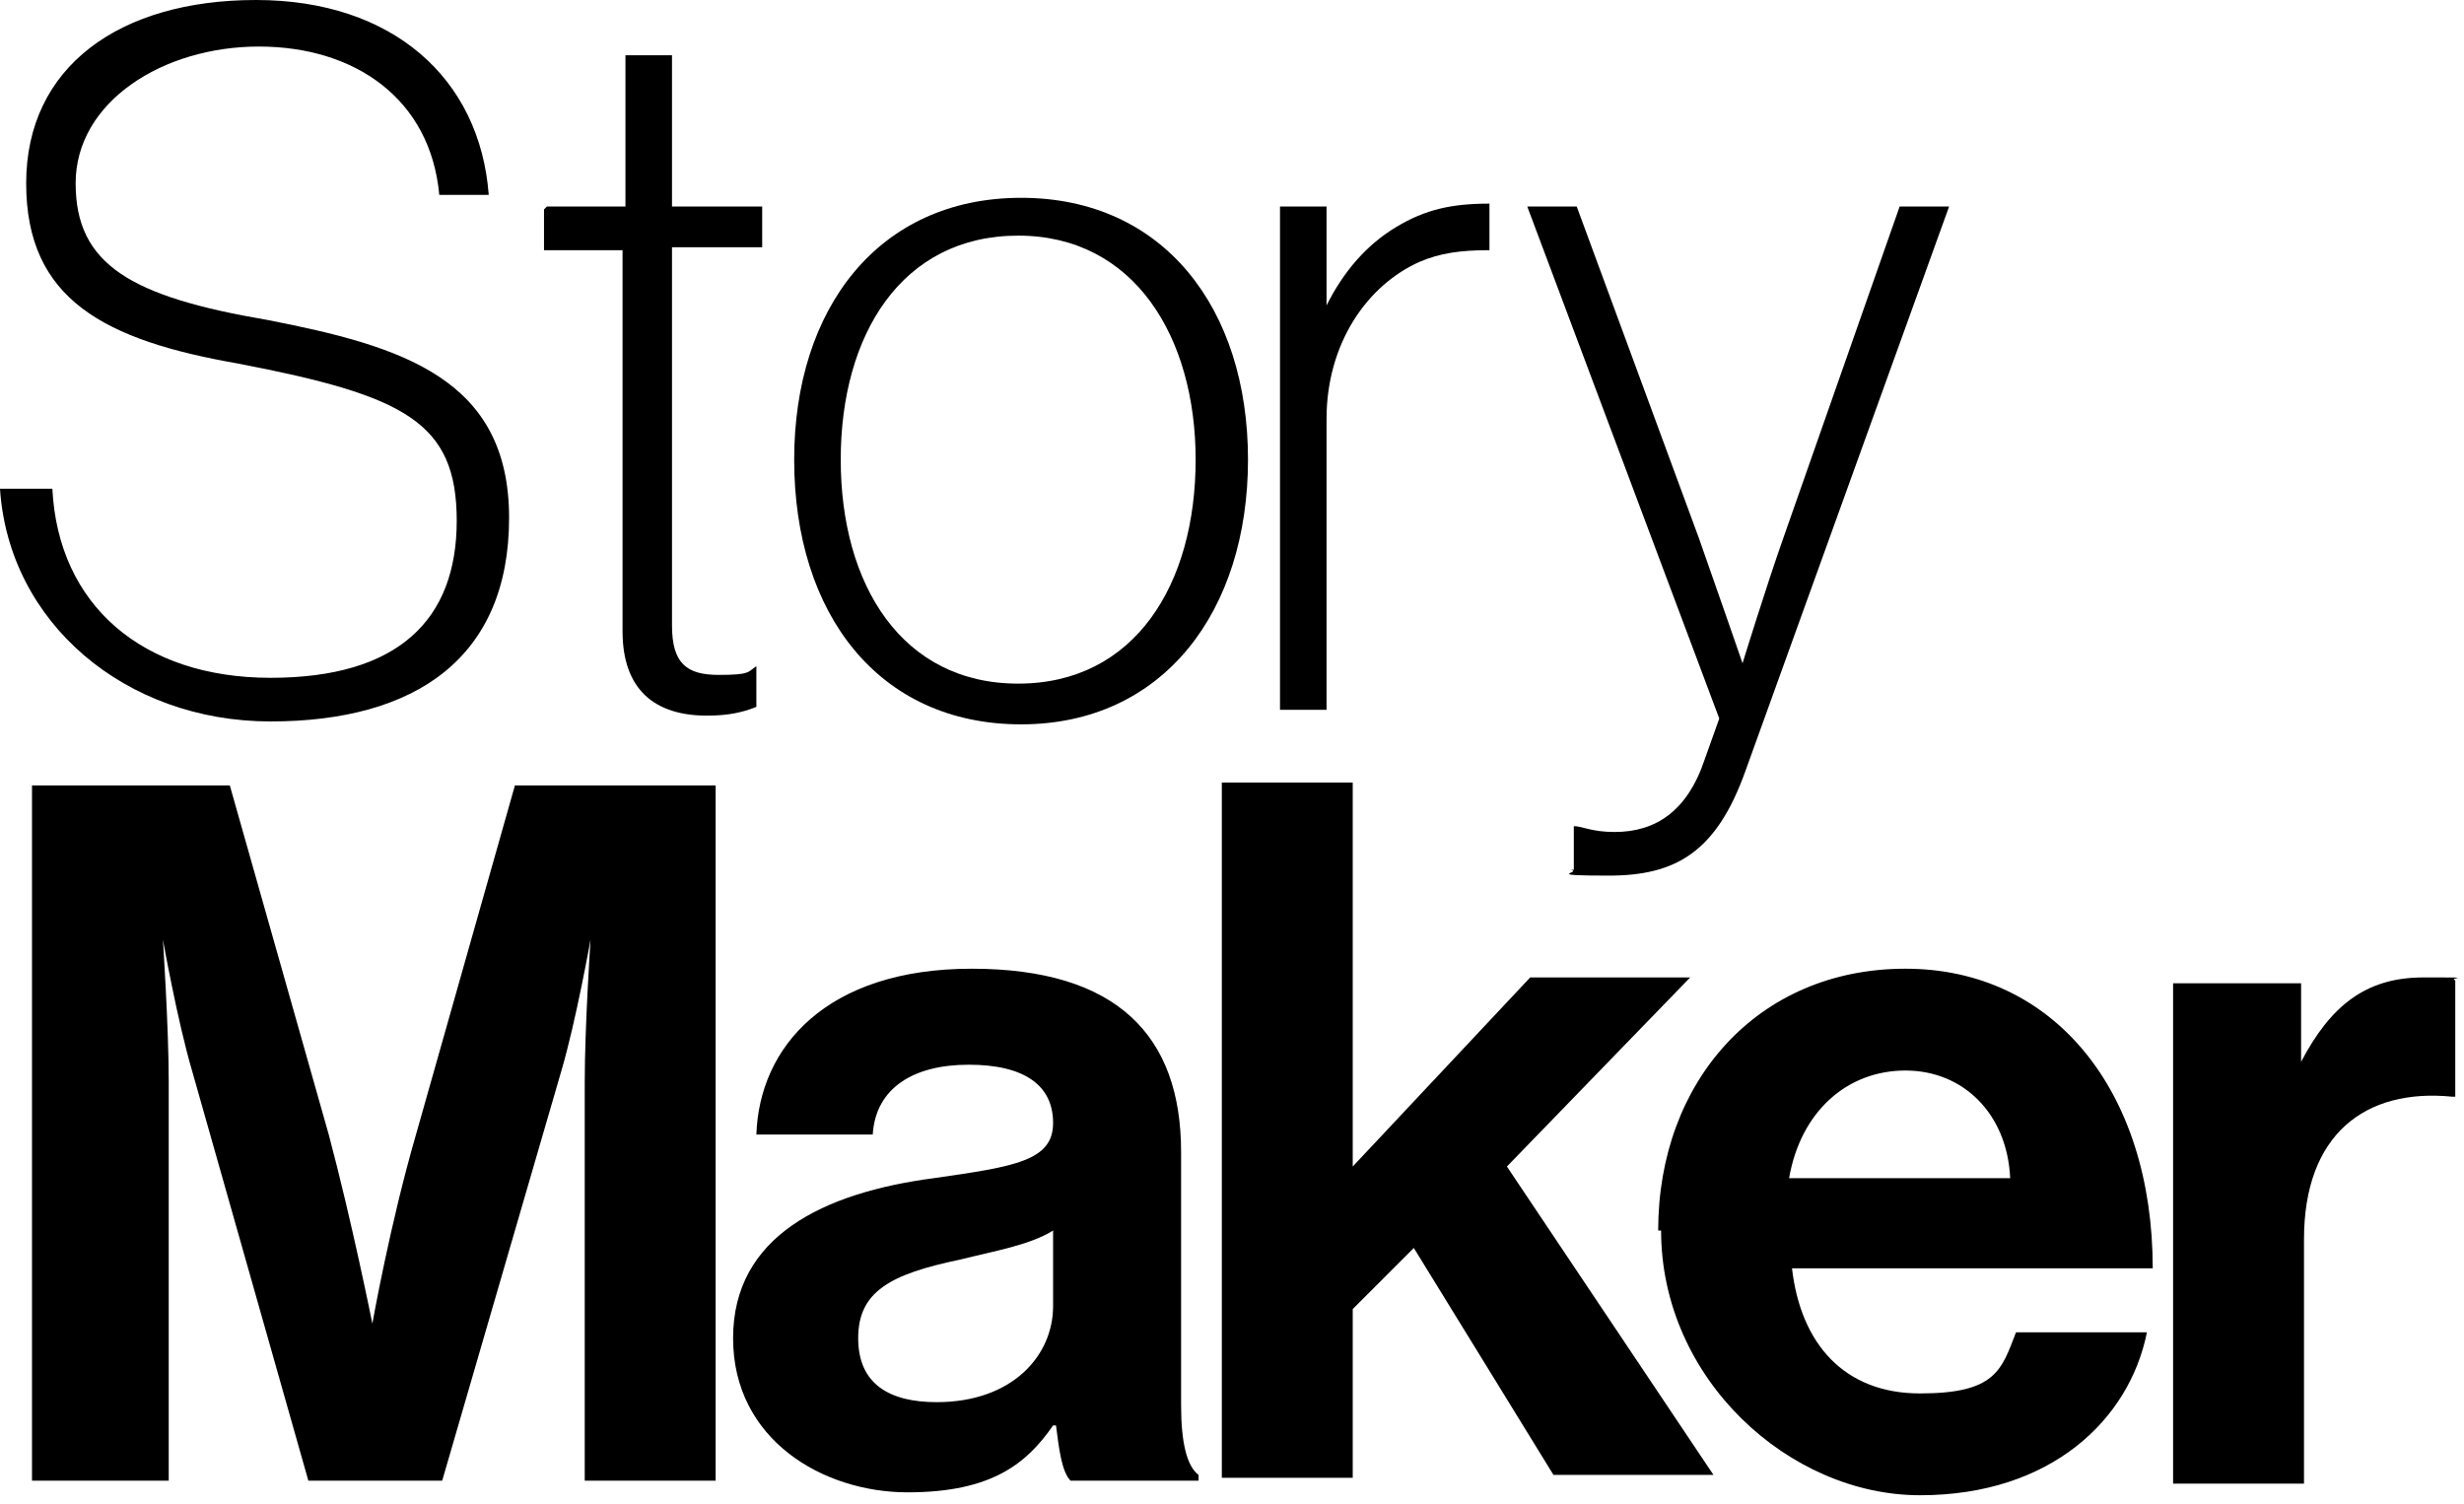 <?xml version="1.0" encoding="UTF-8"?><svg id="Layer_1" xmlns="http://www.w3.org/2000/svg" viewBox="0 0 84.7 51.7"><path d="m0,16.8h1.8c.2,4,3.1,6.5,7.5,6.5s6.4-2,6.4-5.4-1.8-4.3-7.5-5.4C3.6,11.7.9,10.3.9,6.3S4.1,0,8.8,0s7.7,2.7,8,6.7h-1.7c-.3-3.3-2.9-5.1-6.2-5.1S2.6,3.5,2.6,6.3s1.9,3.9,6.6,4.7c4.6.9,8.3,2,8.3,6.8s-3.2,7-8.2,7S.3,21.4,0,16.8Z"/><path d="m18.8,7.1h2.7V1.9h1.6v5.2h3.1v1.4h-3.1v13c0,1.3.5,1.7,1.6,1.7s1-.1,1.3-.3h0v1.4c-.5.2-1,.3-1.7.3-1.8,0-2.9-.9-2.9-2.9v-13.1h-2.7v-1.4Z"/><path d="m27.3,15.8c0-5.2,2.9-9,7.8-9s7.8,3.8,7.8,9-2.9,9.1-7.8,9.1-7.8-3.8-7.8-9.1Zm13.8,0c0-4.2-2.1-7.7-6.1-7.7s-6.1,3.4-6.1,7.7,2.1,7.7,6.1,7.7,6.1-3.4,6.1-7.7Z"/><path d="m45.6,10.5h0c.6-1.2,1.4-2.1,2.4-2.7,1-.6,1.9-.8,3.2-.8v1.6c-1,0-1.7.1-2.4.4-1.8.8-3.2,2.8-3.2,5.4v10h-1.6V7.1h1.6v3.4Z"/><path d="m54.1,29.9v-1.5h0c.3,0,.6.2,1.4.2,1.4,0,2.5-.7,3.1-2.5l.5-1.4-6.6-17.6h1.7l4.2,11.4c.6,1.7,1.5,4.3,1.5,4.3h0s.8-2.6,1.4-4.3l4-11.4h1.7l-7,19.4c-1,2.8-2.4,3.6-4.7,3.6s-.9-.1-1.3-.2Z"/><path d="m1.1,27h6.8l3.4,12c.8,3,1.5,6.5,1.5,6.5h0s.6-3.4,1.5-6.5l3.4-12h6.9v23.9h-4.5v-13.7c0-1.9.2-4.9.2-4.9h0s-.5,2.8-1,4.5l-4.1,14.1h-4.6l-4-14.1c-.5-1.7-1-4.5-1-4.5h0s.2,3,.2,4.9v13.7H1.1v-23.9Z"/><path d="m36.2,49h0c-.9,1.3-2.1,2.3-5,2.3s-6-1.8-6-5.3,3.1-5,6.9-5.5c2.8-.4,4.1-.6,4.1-1.9s-1-2-2.9-2-3.2.8-3.3,2.4h-4c.1-3,2.4-5.7,7.4-5.7s7.2,2.3,7.2,6.3v8.7c0,1.3.2,2.1.6,2.4v.2h-4.4c-.3-.3-.4-1.1-.5-1.9Zm0-4.1v-2.6c-.8.5-2,.7-3.2,1-2.4.5-3.5,1.1-3.5,2.7s1.1,2.2,2.7,2.2c2.6,0,4-1.6,4-3.3Z"/><path d="m48.5,43l-2,2v5.8h-4.5v-23.9h4.5v13.2l6.1-6.5h5.5l-6.3,6.5,7.1,10.6h-5.5l-4.8-7.8Z"/><path d="m57,42.3c0-5.1,3.4-9,8.5-9s8.5,4.2,8.5,10.3h-12.4c.3,2.6,1.8,4.3,4.4,4.3s2.8-.8,3.3-2.1h4.5c-.6,3-3.3,5.6-7.8,5.6s-8.9-4-8.9-9.1Zm4.5-1.8h7.6c-.1-2.2-1.6-3.7-3.6-3.7s-3.6,1.4-4,3.7Z"/><path d="m79,36.5h.1c1-1.9,2.2-2.9,4.2-2.9s.8,0,1.1.1v4h-.1c-3-.3-5.1,1.3-5.1,4.9v8.4h-4.5v-17.2h4.4v2.7Z"/></svg>